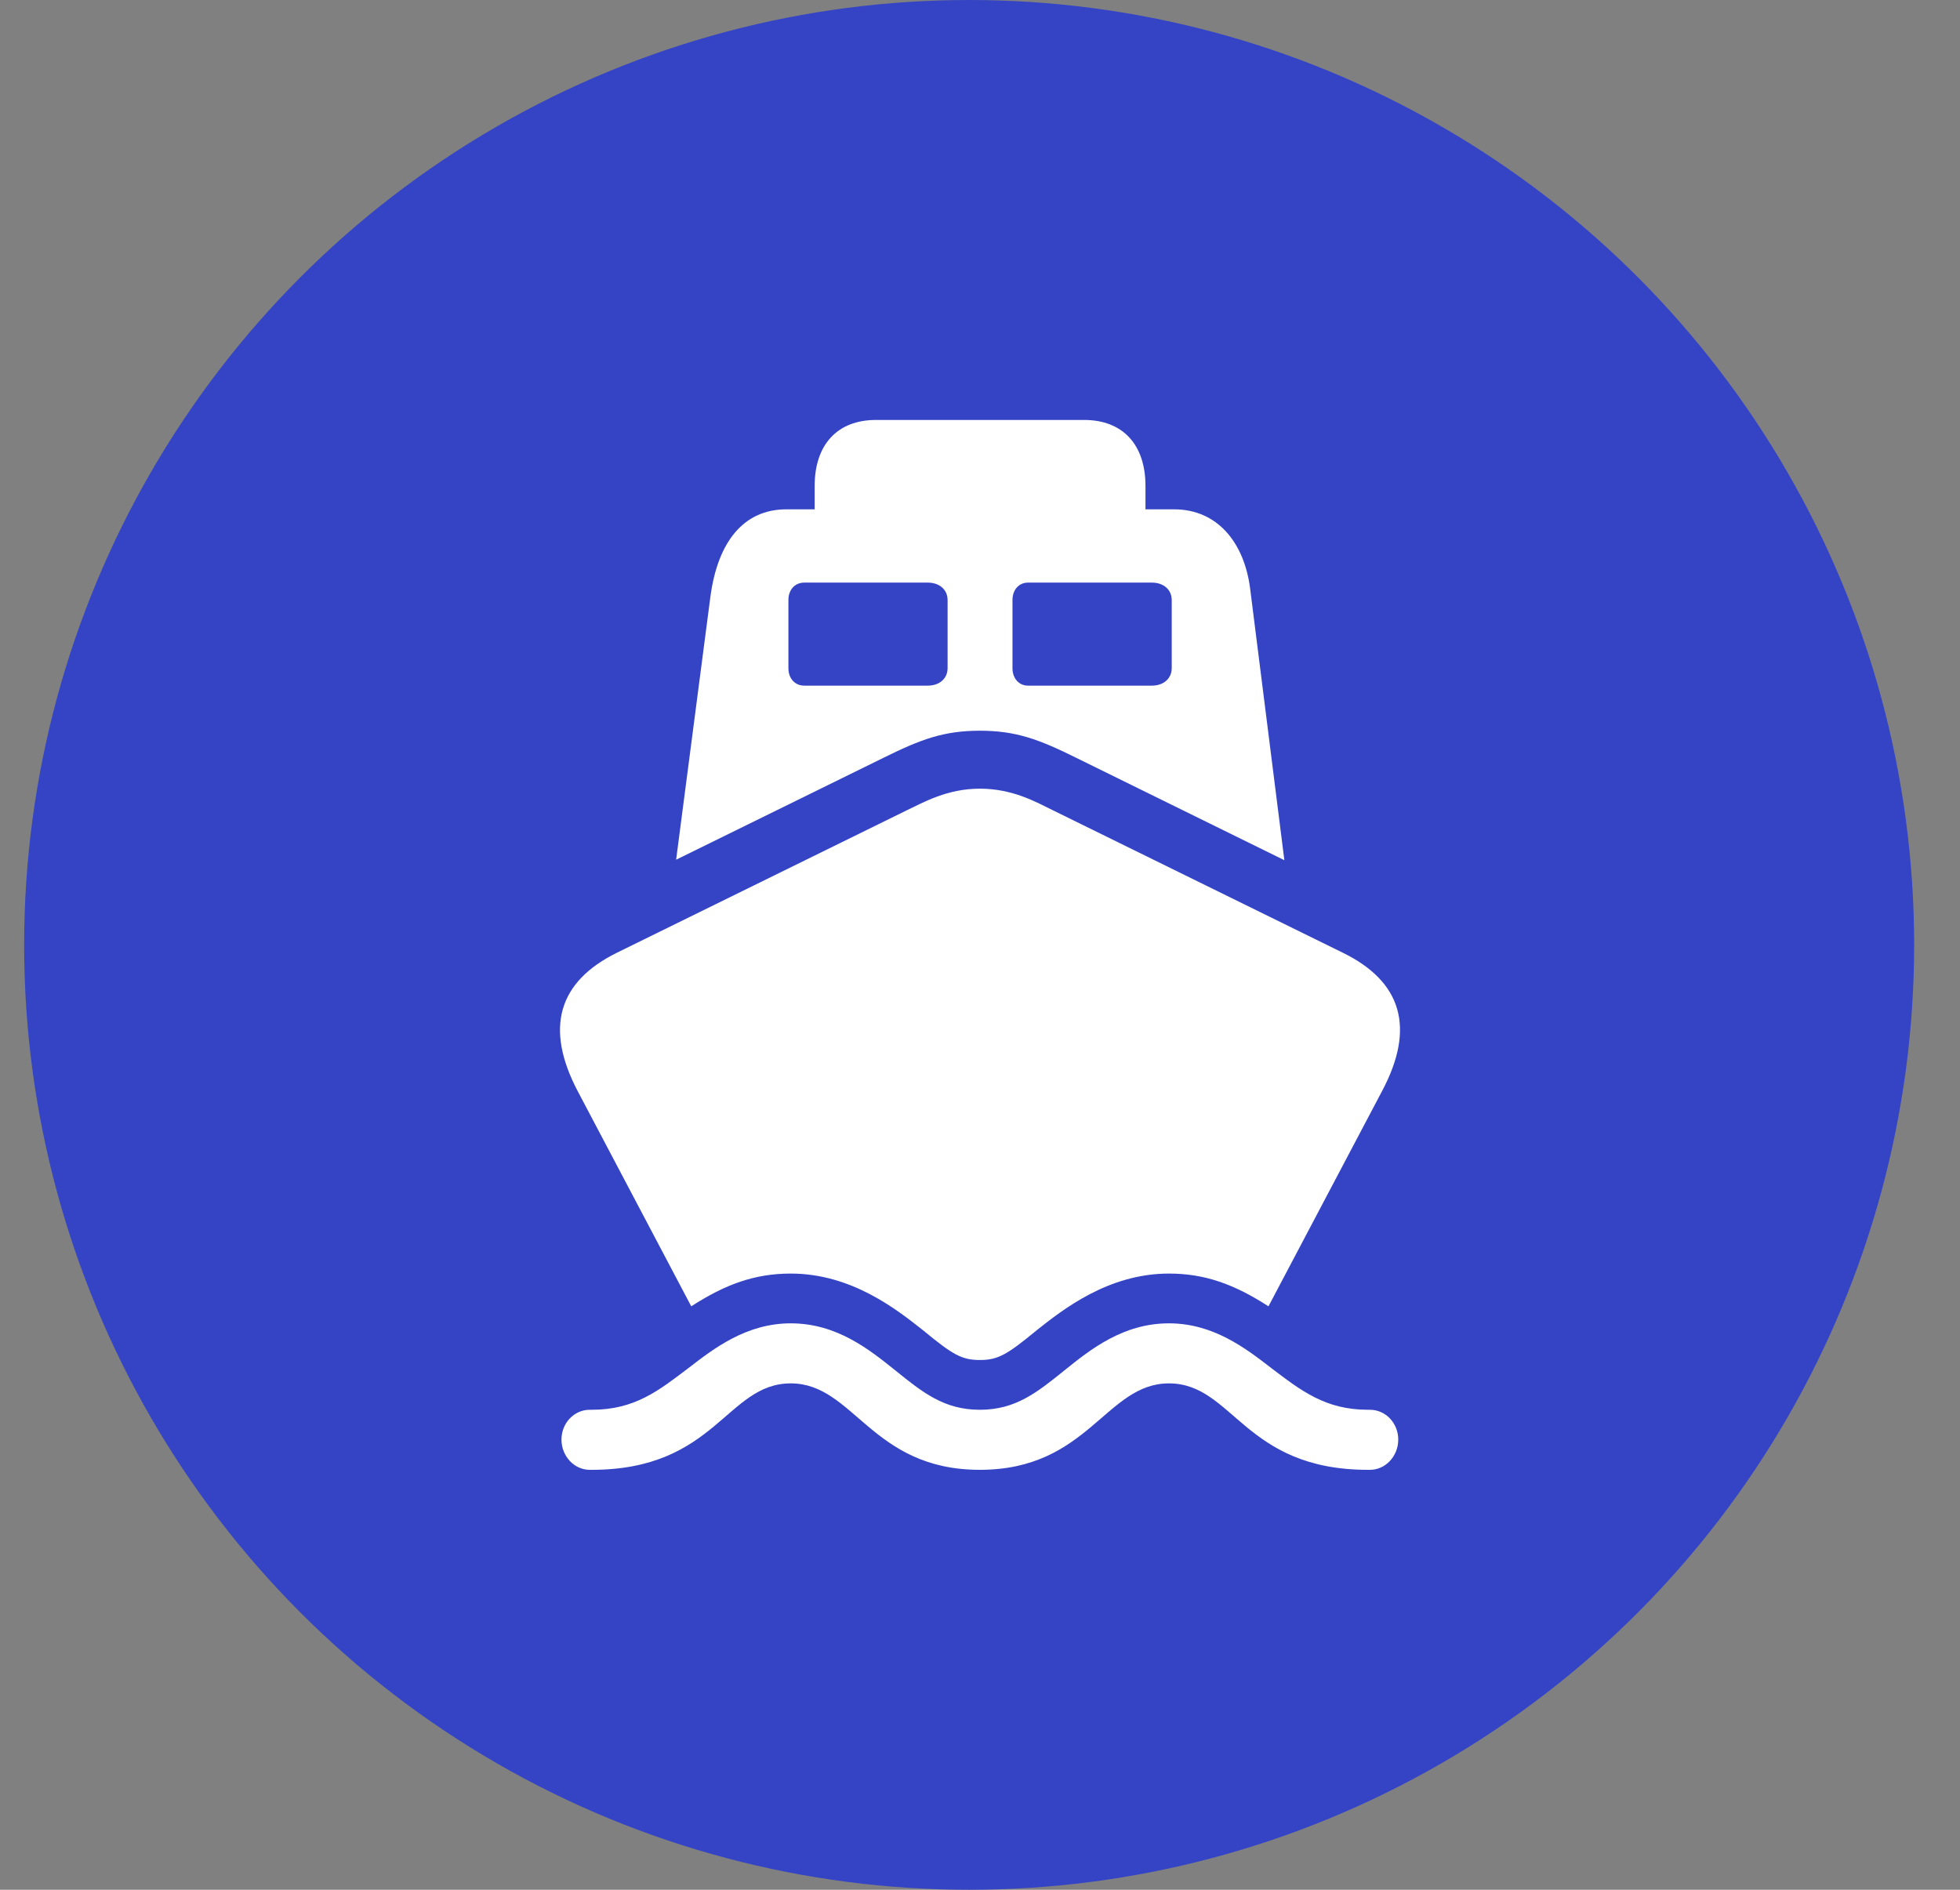 <?xml version="1.0" encoding="UTF-8"?> <svg xmlns="http://www.w3.org/2000/svg" width="28" height="27" viewBox="0 0 28 27" fill="none"><rect x="0" y="0" width="28" height="27" fill="#808080" stroke="none"/><circle cx="13.845" cy="13.5" r="13.5" fill="#3444C5"></circle><path d="M13.998 21C15.55 21 15.795 19.765 16.699 19.765C17.62 19.765 17.768 21 19.543 21H19.571C19.793 21 19.975 20.805 19.975 20.568C19.975 20.331 19.793 20.142 19.571 20.142H19.543C18.934 20.142 18.587 19.869 18.161 19.546C17.791 19.26 17.331 18.907 16.699 18.907C16.045 18.907 15.579 19.279 15.209 19.577C14.817 19.893 14.51 20.142 13.998 20.142C13.486 20.142 13.179 19.893 12.787 19.577C12.417 19.279 11.951 18.907 11.297 18.907C10.666 18.907 10.205 19.26 9.835 19.546C9.409 19.869 9.068 20.142 8.453 20.142H8.425C8.203 20.142 8.021 20.331 8.021 20.568C8.021 20.805 8.203 21 8.425 21H8.453C10.228 21 10.376 19.765 11.297 19.765C12.201 19.765 12.446 21 13.998 21ZM13.998 19.431C14.26 19.431 14.39 19.352 14.811 19.005C15.181 18.713 15.829 18.196 16.699 18.196C17.211 18.196 17.632 18.348 18.121 18.664L19.742 15.592C20.225 14.686 20.026 14.023 19.179 13.61L15.044 11.578C14.806 11.462 14.47 11.268 13.998 11.268C13.532 11.268 13.196 11.462 12.952 11.578L8.817 13.61C7.976 14.023 7.777 14.686 8.254 15.592L9.875 18.664C10.364 18.348 10.785 18.196 11.297 18.196C12.167 18.196 12.815 18.713 13.185 19.005C13.606 19.352 13.736 19.431 13.998 19.431ZM13.998 10.44C14.51 10.44 14.84 10.562 15.368 10.824L18.348 12.29L17.859 8.409C17.774 7.746 17.387 7.277 16.773 7.277H11.234C10.62 7.277 10.251 7.746 10.148 8.53L9.659 12.283L12.627 10.824C13.156 10.562 13.486 10.44 13.998 10.44ZM11.49 9.796C11.354 9.796 11.263 9.692 11.263 9.546V8.573C11.263 8.427 11.354 8.324 11.49 8.324H13.253C13.424 8.324 13.537 8.427 13.537 8.573V9.546C13.537 9.692 13.424 9.796 13.253 9.796H11.49ZM14.686 9.796C14.555 9.796 14.464 9.692 14.464 9.546V8.573C14.464 8.427 14.555 8.324 14.686 8.324H16.455C16.625 8.324 16.739 8.427 16.739 8.573V9.546C16.739 9.692 16.625 9.796 16.455 9.796H14.686ZM11.638 7.46H16.364V6.943C16.364 6.353 16.04 6 15.488 6H12.514C11.962 6 11.638 6.353 11.638 6.943V7.46Z" fill="white"></path></svg> 